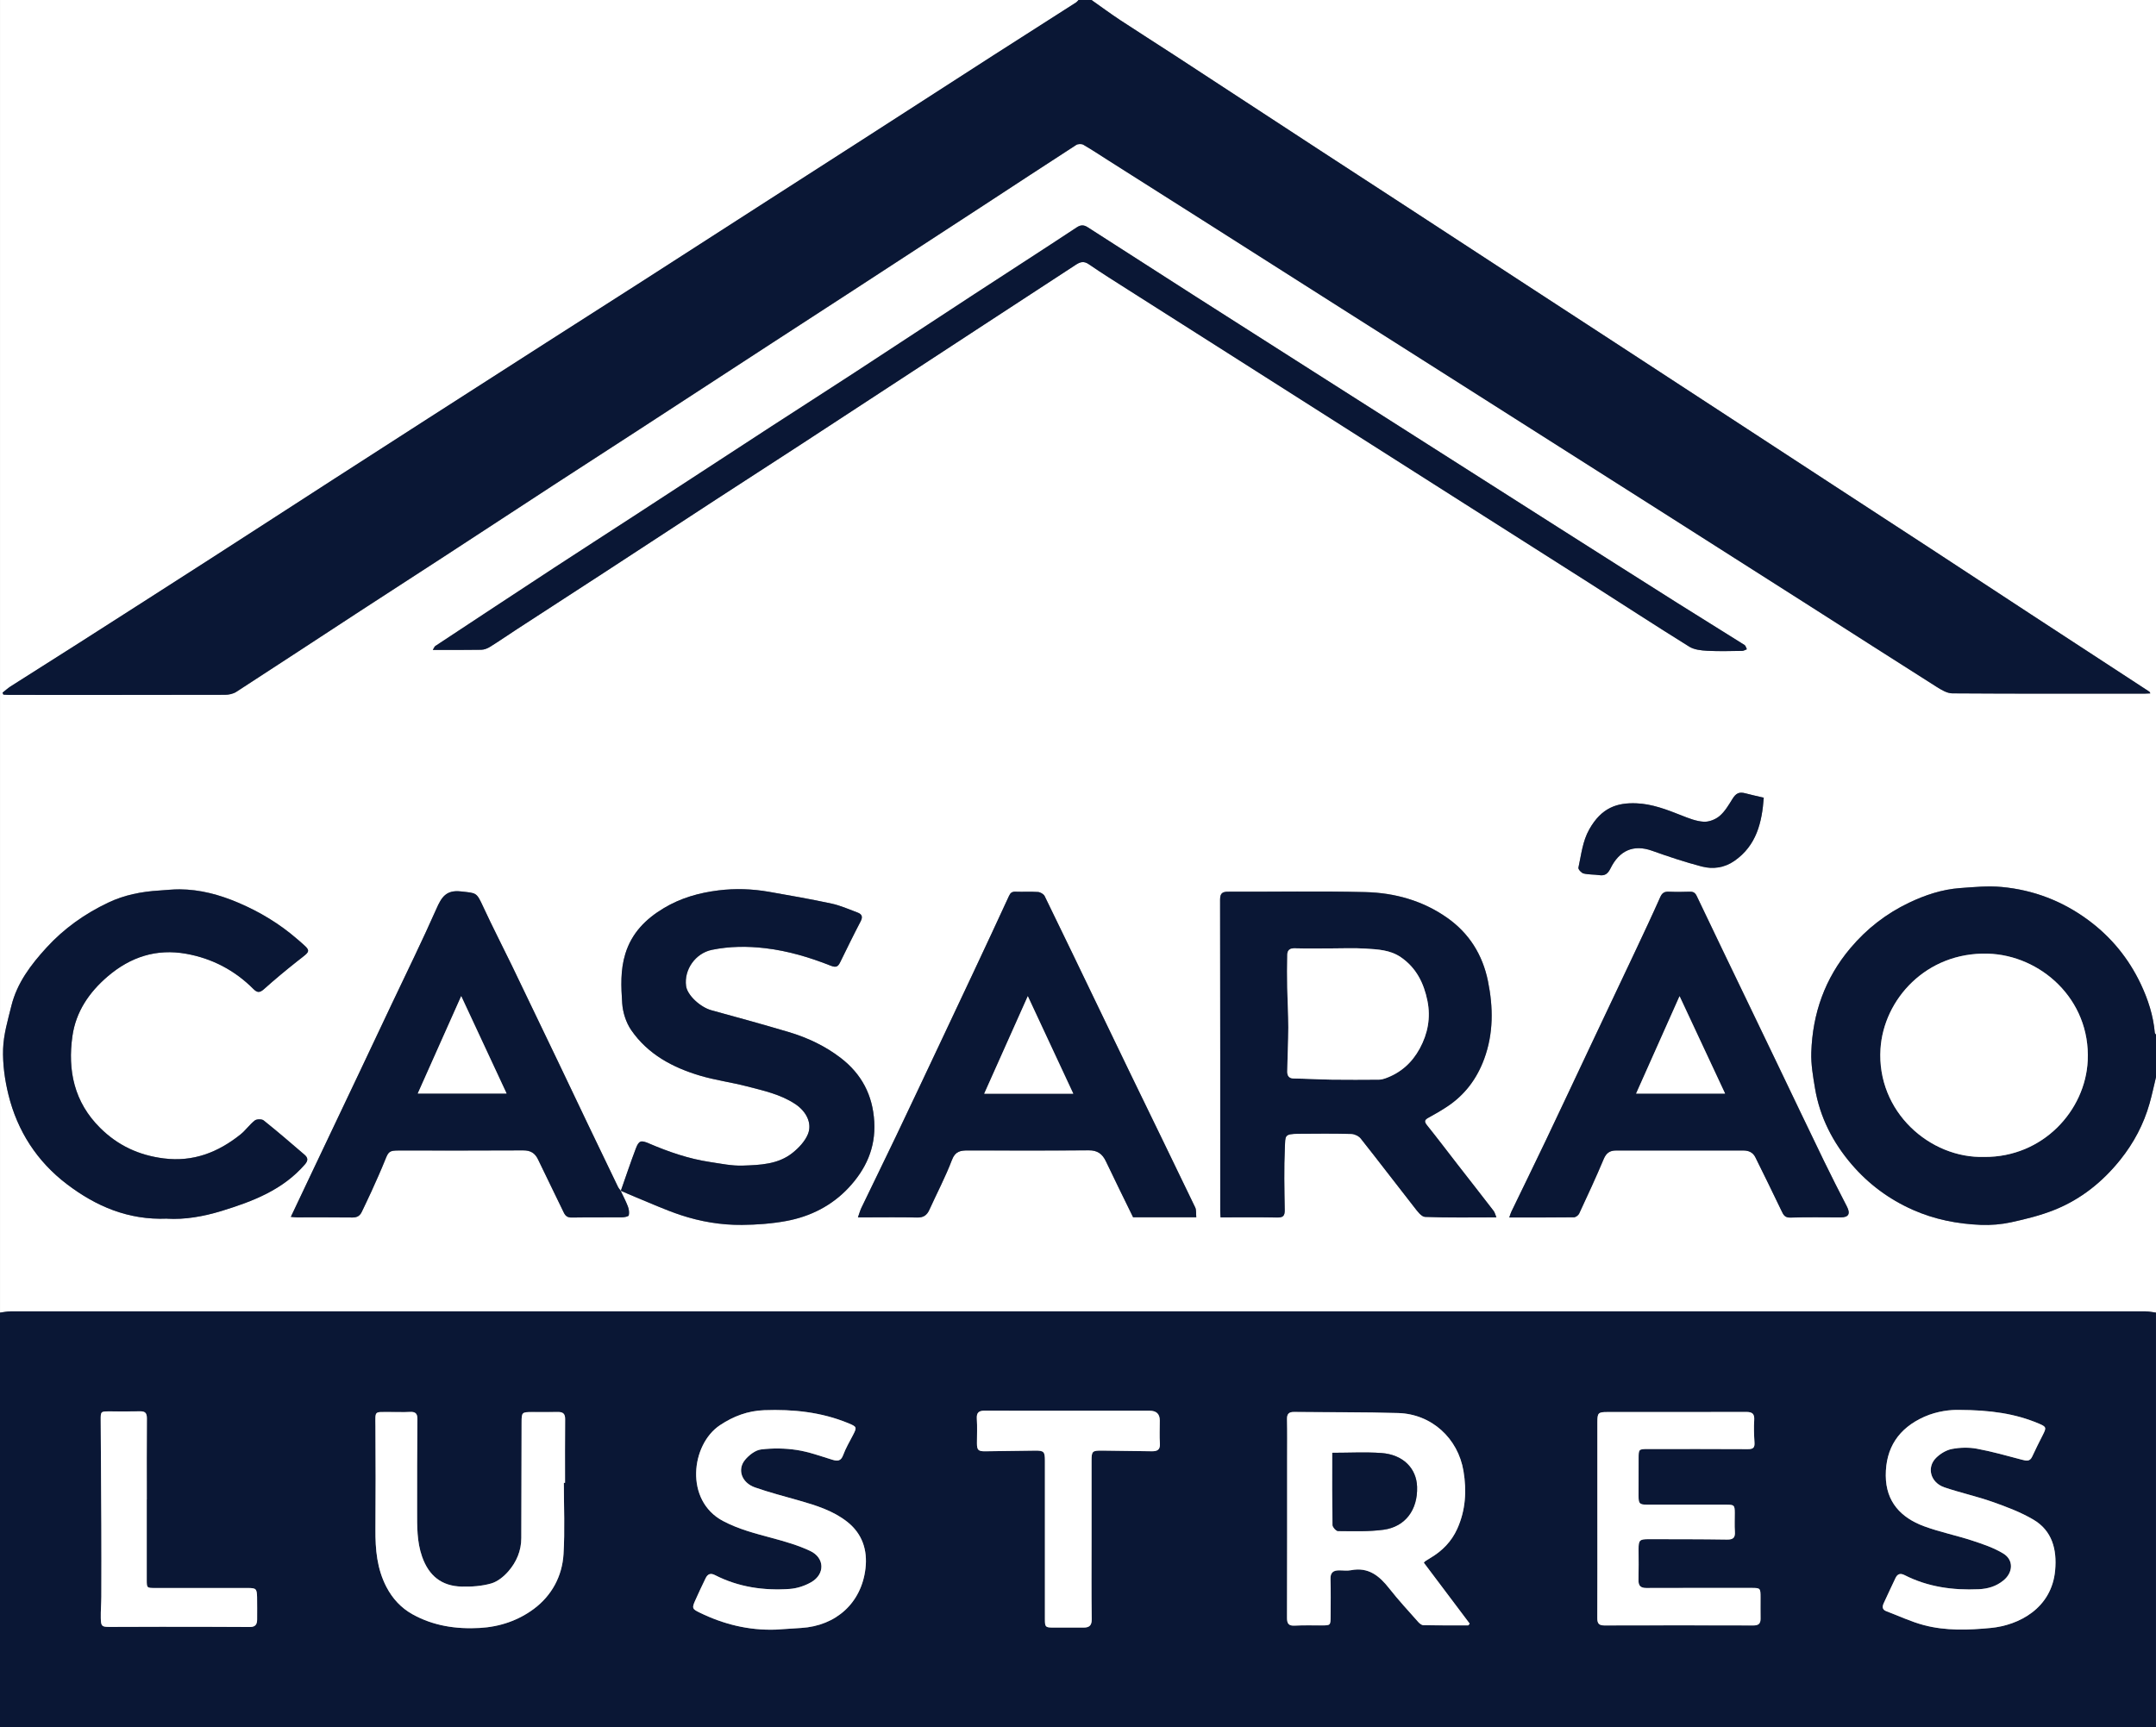 <?xml version="1.0" encoding="UTF-8"?>
<svg id="Camada_1" data-name="Camada 1" xmlns="http://www.w3.org/2000/svg" viewBox="0 0 918 735.5">
  <rect x="0" y="0" width="918" height="735.5" fill="#808080" stroke="none"/>
  <defs>
    <style>
      .cls-1 {
        fill: #0a1735;
      }

      .cls-1, .cls-2 {
        stroke-width: 0px;
      }

      .cls-2 {
        fill: #fff;
      }
    </style>
  </defs>
  <path class="cls-2" d="M918,458.73v100.29c-1.51-.18-3.02-.53-4.52-.53-302.98-.02-605.97-.02-908.95,0-1.51,0-3.02.34-4.52.53,0-186.29,0-372.58,0-559.02,153.09,0,306.18,0,459.27,0-.37.37-.69.81-1.12,1.09-11.81,7.57-23.66,15.09-35.46,22.68-18.57,11.94-37.11,23.93-55.68,35.89-13.23,8.52-26.48,17-39.71,25.51-17.97,11.56-35.92,23.14-53.9,34.68-13.62,8.74-27.27,17.42-40.89,26.15-16.86,10.8-33.71,21.62-50.56,32.44-13.31,8.55-26.62,17.11-39.91,25.69-17.43,11.24-34.82,22.54-52.26,33.76-18.79,12.09-37.62,24.14-56.45,36.17-9.57,6.11-19.18,12.14-28.75,18.25-1.23.79-2.32,1.79-3.48,2.7.12.28.23.55.35.83.95.04,1.9.13,2.85.13,30.51,0,61.01.03,91.52-.05,1.62,0,3.5-.41,4.83-1.27,17.56-11.37,35.04-22.87,52.56-34.31,11.9-7.77,23.86-15.46,35.77-23.22,15.88-10.35,31.72-20.75,47.61-31.1,11.91-7.76,23.86-15.45,35.78-23.2,18.89-12.28,37.75-24.6,56.64-36.89,11.39-7.41,22.8-14.79,34.19-22.2,18.43-12,36.86-24.01,55.28-36.03,13.25-8.65,26.47-17.36,39.76-25.94.76-.49,2.3-.54,3.07-.09,3.64,2.1,7.13,4.44,10.68,6.69,13.43,8.52,26.88,17.03,40.31,25.56,19.62,12.46,39.22,24.94,58.84,37.41,15.46,9.83,30.94,19.64,46.41,29.46,15.54,9.87,31.08,19.75,46.63,29.62,15.54,9.87,31.09,19.74,46.63,29.62,19.99,12.71,39.97,25.42,59.94,38.16,17.94,11.44,35.84,22.94,53.82,34.32,2.04,1.29,4.46,2.78,6.72,2.79,27.31.19,54.62.13,81.92.12.76,0,1.52-.06,2.39-.1-.21-.42-.24-.63-.37-.71-16.76-10.96-33.54-21.89-50.3-32.85-14.37-9.4-28.7-18.84-43.07-28.24-13.62-8.91-27.26-17.77-40.89-26.66-13.7-8.94-27.4-17.9-41.09-26.84-17.37-11.34-34.73-22.68-52.11-34.02-12.58-8.21-25.17-16.4-37.75-24.6-16.85-10.99-33.69-22-50.54-32.99-12.51-8.16-25.03-16.28-37.53-24.44-20.66-13.49-41.3-27.02-61.97-40.51-7.63-4.98-15.35-9.84-22.96-14.86C472.84,5.83,468.83,2.87,464.75,0c151.08,0,302.16,0,453.25,0v440.64c-.18-.28-.49-.54-.51-.83-.64-7.31-2.87-14.18-5.98-20.75-5.13-10.84-12.51-19.9-22.17-27.08-11.03-8.21-23.46-12.98-37.07-14.24-5.83-.54-11.8.04-17.68.47-7.66.56-14.88,2.96-21.77,6.25-9.7,4.64-17.99,11.07-24.96,19.35-10.85,12.88-16.09,27.81-16.63,44.4-.17,5.07.73,10.22,1.58,15.27,2.06,12.31,7.61,23.1,15.66,32.47,7.17,8.34,15.86,14.8,26.04,19.31,9.26,4.1,18.93,5.99,28.91,6.39,4.29.17,8.71-.2,12.9-1.11,6.24-1.36,12.53-2.91,18.44-5.28,11.24-4.5,20.5-11.92,28.07-21.38,5.7-7.13,9.92-15.08,12.41-23.87,1.06-3.73,1.85-7.53,2.76-11.29ZM264.25,507.09c2.05.88,4.08,1.8,6.14,2.64,6.44,2.62,12.78,5.53,19.37,7.72,8.45,2.81,17.27,4.31,26.19,4.22,6.28-.06,12.65-.52,18.82-1.66,10.27-1.89,19.45-6.53,26.6-14.2,7.25-7.77,11.52-16.83,10.89-28.04-.64-11.41-5.4-20.34-14.21-27.15-6.62-5.11-14.18-8.69-22.19-11.07-10.93-3.25-21.93-6.29-32.93-9.29-4.71-1.28-10.27-6.38-10.8-10.32-.94-7,4.01-13.99,11.02-15.42,7.53-1.53,15.06-1.59,22.72-.69,9.69,1.14,18.89,3.9,27.86,7.45,2.39.95,3.14.32,4.05-1.54,2.84-5.8,5.67-11.61,8.67-17.33,1.02-1.94.55-3.07-1.26-3.75-3.67-1.37-7.3-3.01-11.11-3.83-8.81-1.9-17.7-3.45-26.59-5.01-7.15-1.25-14.33-1.52-21.59-.61-8.27,1.03-16.07,3.24-23.25,7.55-7.71,4.62-13.65,10.57-16.39,19.47-2.14,6.95-1.8,14.03-1.33,21.01.26,3.92,1.63,8.26,3.85,11.48,7.08,10.28,17.64,15.92,29.31,19.39,6.48,1.93,13.26,2.82,19.82,4.52,7.15,1.85,14.45,3.41,20.76,7.61,4.67,3.11,7.25,8.16,5.33,12.8-1.26,3.05-3.89,5.85-6.54,7.96-6.15,4.92-13.84,5.17-21.23,5.42-4.61.16-9.28-.84-13.9-1.53-9.06-1.36-17.66-4.33-26.04-7.92-3.29-1.41-4.24-1.3-5.54,2.13-2.27,5.98-4.29,12.05-6.42,18.08-.41-.58-.91-1.11-1.21-1.73-4.21-8.71-8.39-17.42-12.57-26.15-4.25-8.89-8.46-17.79-12.71-26.67-6.61-13.81-13.23-27.62-19.89-41.41-4.02-8.31-8.27-16.51-12.14-24.89-2.96-6.41-2.84-5.91-9.56-6.67-6.35-.72-8.28,2.53-10.46,7.47-6.04,13.67-12.65,27.08-19.04,40.59-4.59,9.71-9.17,19.42-13.77,29.13-6.94,14.64-13.9,29.27-20.85,43.91-2.71,5.71-5.41,11.42-8.29,17.51,1.14.09,1.91.21,2.68.21,7.85.01,15.71-.05,23.56.05,2.03.03,3.22-.77,4.02-2.5,1.32-2.84,2.73-5.64,4.01-8.49,2.01-4.48,4.06-8.95,5.88-13.51,1.45-3.63,1.8-4.03,5.91-4.03,17.62,0,35.25.05,52.87-.05,3.15-.02,5.04,1.14,6.37,3.94,3.56,7.53,7.32,14.98,10.9,22.5.77,1.62,1.71,2.19,3.52,2.16,7.12-.12,14.24-.02,21.37-.09.99,0,2.69-.36,2.8-.84.28-1.19.06-2.65-.39-3.83-.87-2.28-2.04-4.45-3.08-6.67ZM637.17,518.46c-.49-1.17-.68-2.11-1.2-2.79-5.09-6.61-10.24-13.17-15.35-19.75-4.35-5.59-8.61-11.25-13.05-16.77-1.4-1.74-.77-2.37.83-3.24,2.66-1.44,5.29-2.98,7.82-4.65,7.52-4.98,12.64-11.85,15.74-20.27,4-10.89,3.89-21.96,1.61-33.17-2.3-11.27-8.03-20.38-17.37-26.96-10.39-7.32-22.36-10.64-34.86-10.94-19.44-.47-38.9-.1-58.34-.16-2.45,0-3.49.6-3.48,3.36.08,44.19.06,88.39.06,132.58,0,.87.08,1.75.13,2.75,8.2,0,16.13-.09,24.06.06,2.52.05,3.31-.65,3.27-3.22-.15-8.85-.36-17.73.06-26.56.24-5.07-.36-5.83,5.86-5.88,7.49-.06,14.98-.11,22.46.07,1.36.03,3.14.89,3.98,1.95,7.63,9.63,15.06,19.41,22.64,29.07,1.33,1.7,3.1,4.24,4.75,4.31,9.93.4,19.88.2,30.4.2ZM184.3,276.77c7.3,0,13.96.07,20.62-.06,1.27-.02,2.66-.59,3.76-1.27,3.87-2.41,7.62-5.02,11.44-7.5,12.44-8.09,24.91-16.15,37.34-24.25,15.88-10.35,31.73-20.76,47.61-31.11,11.91-7.76,23.87-15.44,35.78-23.21,19.62-12.8,39.22-25.64,58.82-38.46,6.51-4.26,13.02-8.52,19.53-12.78,12.95-8.46,25.9-16.9,38.84-25.37,1.81-1.19,3.38-1.73,5.51-.27,5.57,3.83,11.3,7.41,17,11.04,15.53,9.89,31.09,19.75,46.62,29.63,16.07,10.22,32.13,20.44,48.19,30.66,16.06,10.22,32.12,20.45,48.19,30.66,17.58,11.18,35.17,22.33,52.73,33.52,14.32,9.13,28.55,18.42,42.97,27.38,2.12,1.32,5.09,1.63,7.7,1.77,4.93.27,9.89.1,14.83.04.67,0,1.33-.45,2-.69-.32-.62-.47-1.5-.98-1.82-9.52-6.01-19.12-11.9-28.64-17.91-17.01-10.74-33.98-21.52-50.95-32.32-20.14-12.81-40.27-25.64-60.4-38.46-14.55-9.27-29.1-18.53-43.65-27.8-16.66-10.62-33.33-21.22-49.98-31.86-15.36-9.83-30.69-19.71-46.04-29.55-1.53-.98-2.85-1.16-4.67.03-14.47,9.56-29.06,18.93-43.58,28.42-17.07,11.15-34.09,22.38-51.16,33.52-11.75,7.67-23.59,15.22-35.35,22.87-19.49,12.68-38.94,25.41-58.42,38.09-11.39,7.42-22.83,14.75-34.2,22.2-16.83,11.03-33.62,22.12-50.41,33.2-.35.23-.5.76-1.06,1.64ZM642.64,518.46c9.49,0,18.52.04,27.55-.07.76,0,1.88-.84,2.22-1.58,3.58-7.7,7.17-15.4,10.45-23.23,1.09-2.59,2.63-3.63,5.24-3.63,18.08,0,36.16,0,54.25,0,2.21,0,4.05.79,5.07,2.87,3.72,7.55,7.46,15.08,11.07,22.68.85,1.79,1.4,3.11,3.93,3.02,7.11-.24,14.24-.08,21.37-.09,3.38,0,4.19-1.56,2.62-4.62-3.31-6.42-6.6-12.85-9.74-19.34-6.76-13.94-13.42-27.94-20.12-41.91-4.07-8.48-8.14-16.95-12.22-25.43-7.3-15.18-14.63-30.34-21.86-45.55-.71-1.49-1.54-1.9-3.06-1.85-2.92.1-5.85.13-8.76,0-1.87-.09-2.89.44-3.71,2.28-3.53,7.93-7.23,15.78-10.92,23.63-6.18,13.12-12.4,26.21-18.6,39.32-6.42,13.6-12.8,27.22-19.26,40.79-4.82,10.11-9.75,20.16-14.62,30.25-.3.62-.48,1.3-.88,2.42ZM509.36,518.41c-.15-1.54.08-3.05-.46-4.19-9.24-19.22-18.59-38.38-27.89-57.57-4.3-8.86-8.56-17.75-12.83-26.62-7.77-16.14-15.51-32.29-23.38-48.39-.42-.86-1.82-1.68-2.82-1.75-3.18-.22-6.39,0-9.58-.12-1.5-.06-2.17.48-2.79,1.82-4.85,10.57-9.79,21.1-14.72,31.63-4.75,10.13-9.52,20.24-14.3,30.36-6.38,13.51-12.74,27.04-19.18,40.53-4.82,10.11-9.77,20.15-14.62,30.25-.57,1.18-.9,2.47-1.49,4.11h3.01c7.4,0,14.8-.12,22.19.06,2.71.07,4.17-.98,5.22-3.3,3.21-7.09,6.87-14,9.62-21.25,1.4-3.69,3.66-4.02,6.72-4.01,17.17.01,34.33.09,51.5-.06,3.74-.03,5.83,1.53,7.34,4.72,3.79,8,7.73,15.92,11.56,23.79h26.9ZM71.16,519c7.53.46,15.5-.93,23.27-3.32,13.21-4.07,26.02-8.92,35.45-19.86,1.52-1.76,1.11-2.93-.24-4.08-5.73-4.94-11.47-9.87-17.37-14.59-.8-.64-2.96-.61-3.78.02-2.24,1.75-3.91,4.22-6.13,5.99-9.53,7.59-20.09,11.75-32.62,10.17-10.56-1.33-19.5-5.45-27.08-12.97-11.08-10.99-13.91-24.49-11.81-39.19,1.47-10.27,7.06-18.55,14.99-25.34,9.73-8.33,20.8-11.92,33.44-9.65,11.04,1.98,20.64,7,28.59,14.97,1.64,1.64,2.71,1.71,4.51.1,4.56-4.08,9.27-8,14.07-11.8,6.19-4.89,6.43-4.02.02-9.59-7.45-6.46-15.88-11.55-25.03-15.44-8.02-3.41-16.24-5.63-24.96-5.69-2.89-.02-5.77.34-8.66.51-7.56.45-14.87,1.88-21.78,5.17-9.96,4.74-18.78,10.99-26.23,19.14-6.64,7.27-12.55,15.03-14.96,24.79-1.5,6.06-3.33,12.21-3.53,18.37-.21,6.47.72,13.16,2.27,19.47,3.81,15.49,12.16,28.43,24.86,38.09,12.32,9.38,26.07,15.4,42.71,14.7ZM750.99,339.72c-2.94-.69-5.39-1.2-7.79-1.85-2.72-.73-4.04-.04-5.54,2.37-1.6,2.58-3.2,5.34-5.45,7.26-1.75,1.49-4.55,2.6-6.8,2.46-3.19-.2-6.4-1.48-9.44-2.68-6.25-2.48-12.59-4.93-19.31-5.17-8.11-.28-14.71,1.81-19.94,11.05-2.92,5.16-3.42,10.84-4.65,16.38-.15.66,1.27,2.24,2.19,2.46,2.16.53,4.47.38,6.69.71,2.52.37,3.7-.67,4.83-2.96,3.63-7.34,9.59-10.32,17.65-7.43,6.95,2.49,13.98,4.82,21.11,6.7,4.81,1.27,9.71.57,13.95-2.38,9.43-6.56,11.72-16.39,12.5-26.92Z"/>
  <path class="cls-1" d="M0,559.02c1.51-.18,3.02-.53,4.52-.53,302.98-.02,605.97-.02,908.95,0,1.51,0,3.02.34,4.52.53v176.48H0c0-58.83,0-117.65,0-176.48ZM625.18,692.21c.2-.24.4-.48.6-.71-6.49-8.63-12.99-17.26-19.54-25.97.19-.2.4-.5.69-.7.67-.46,1.37-.89,2.08-1.3,5.08-2.99,9.03-7.02,11.47-12.44,3.56-7.9,4.05-16.15,2.65-24.57-2.32-13.99-13.6-24.3-27.79-24.72-14.77-.44-29.56-.29-44.34-.46-2.25-.03-3.06.84-3.01,3.09.12,5.57.05,11.14.05,16.7,0,22.64.02,45.28-.05,67.92,0,2.48.74,3.42,3.3,3.28,3.82-.21,7.66-.08,11.5-.09,3.7-.01,3.74-.03,3.76-3.89.02-5.29.12-10.59-.05-15.88-.08-2.67,1.13-3.63,3.52-3.67,1.73-.03,3.52.27,5.19-.06,7.46-1.46,12.13,2.42,16.36,7.82,3.87,4.94,8.15,9.55,12.32,14.25.56.63,1.45,1.34,2.2,1.35,6.36.11,12.72.06,19.08.06ZM680.14,646.99c0,14.06.03,28.12-.03,42.19,0,2.2.69,3.09,2.99,3.08,21.18-.06,42.37-.06,63.55,0,2.13,0,3-.82,2.97-2.89-.05-3.01,0-6.03-.01-9.04,0-3.97-.07-4.04-3.91-4.04-14.88,0-29.77-.03-44.65.03-2.46,0-3.46-.91-3.4-3.39.11-4.38.05-8.76.03-13.15-.01-3.78.44-4.27,4.22-4.26,11.14.03,22.28,0,33.41.17,2.69.04,3.56-.82,3.38-3.42-.19-2.63-.03-5.29-.05-7.94-.02-3.31-.22-3.49-3.64-3.49-11.23,0-22.46.01-33.69-.01-3.23,0-3.63-.46-3.63-3.66,0-5.39,0-10.77.02-16.16,0-3.77.1-3.87,3.84-3.87,14.24,0,28.49-.04,42.73.04,2.2.01,2.91-.64,2.77-2.82-.2-3.18-.32-6.4-.12-9.57.17-2.72-.88-3.46-3.43-3.45-19.72.07-39.45.03-59.17.04-3.82,0-4.18.4-4.18,4.27,0,13.79,0,27.58,0,41.36ZM833.93,600.46c-3.04-.11-8.97.4-14.61,2.92-10.85,4.86-16.44,13.19-16.38,25.06.06,11.13,6.44,17.9,16.27,21.54,6.69,2.48,13.76,3.9,20.55,6.12,4.53,1.48,9.18,3.04,13.2,5.5,4.52,2.76,4.21,8.09.11,11.45-3.1,2.55-6.68,3.6-10.59,3.77-10.98.49-21.6-.96-31.52-6.01-1.9-.97-3.09-.48-3.94,1.36-1.65,3.55-3.36,7.06-4.97,10.63-.61,1.35-.7,2.68,1.07,3.35,5.34,2.02,10.55,4.5,16.04,5.95,9.35,2.48,18.97,2.12,28.53,1.2,11.87-1.14,25.93-8.32,27.37-24.58.78-8.8-1.23-16.81-9.27-21.55-5.4-3.18-11.41-5.44-17.35-7.54-6.74-2.38-13.78-3.9-20.55-6.21-5.93-2.02-7.68-8.49-3.48-12.61,1.78-1.75,4.3-3.28,6.71-3.73,3.43-.65,7.16-.75,10.58-.12,6.49,1.19,12.87,3.02,19.26,4.7,1.82.48,3.31.85,4.31-1.32,1.44-3.13,2.99-6.22,4.56-9.29,1.56-3.08,1.49-3.43-1.73-4.79-9.95-4.21-20.41-5.76-34.17-5.82ZM330.23,694.03c3.64-.24,7.27-.49,10.91-.71,14.87-.91,25.67-10.66,27.38-25.35.91-7.81-1.34-14.81-7.83-19.9-6.07-4.75-13.27-6.96-20.52-9.04-6.26-1.8-12.6-3.41-18.73-5.57-5.63-1.99-7.63-7.59-4.2-11.73,1.68-2.03,4.37-4.13,6.81-4.43,4.99-.61,10.2-.54,15.17.21,5.15.78,10.15,2.62,15.17,4.16,2.26.69,3.67.61,4.63-1.98,1.07-2.88,2.64-5.57,4.07-8.31,1.87-3.56,1.81-3.74-1.86-5.26-11.5-4.75-23.52-5.99-35.84-5.54-6.96.25-13.07,2.56-18.82,6.38-12.36,8.21-15.13,32.08,1.27,40.79,6.66,3.53,13.8,5.34,20.98,7.28,5.48,1.48,11.03,3.07,16.14,5.48,6.24,2.95,6.4,9.89.45,13.32-2.73,1.57-6.06,2.66-9.19,2.88-11.05.77-21.79-.79-31.8-5.91-1.93-.99-3.13-.39-3.97,1.35-1.54,3.18-3.07,6.37-4.49,9.61-1.39,3.15-1.17,3.5,1.87,4.98,10.22,5.01,20.96,7.67,32.41,7.29ZM240.08,631.51c.17,0,.34,0,.51,0,0-9.04-.06-18.08.04-27.11.02-2.3-.91-3.1-3.07-3.06-3.65.07-7.3.02-10.96.02-4.38,0-4.5.12-4.51,4.38-.04,16.43-.1,32.86-.12,49.29,0,5.44-2.06,10.19-5.5,14.15-1.93,2.23-4.61,4.41-7.35,5.19-4,1.14-8.38,1.44-12.57,1.33-8.54-.22-13.94-4.61-16.81-12.69-2.28-6.42-2.13-13.08-2.14-19.73-.02-12.96.01-25.93.13-38.89.02-2.42-.87-3.21-3.21-3.08-2.82.16-5.66.01-8.49.04-6.77.07-6.22-.83-6.17,6.01.1,14.68.1,29.37,0,44.05-.06,8.45.65,16.64,4.64,24.37,2.62,5.06,6.3,9.01,11.09,11.68,8.88,4.96,18.6,6.41,28.71,5.85,8.51-.48,16.41-3.19,23.05-8.15,7.54-5.63,12.03-13.83,12.59-23.31.6-10.08.14-20.23.14-30.35ZM464.77,655.61c0-11.14,0-22.28,0-33.42,0-4.16.27-4.45,4.55-4.41,7.02.07,14.04.19,21.07.28,2.17.03,3.68-.47,3.48-3.25-.22-3.27-.05-6.57-.05-9.86q0-4.14-4.3-4.15c-10.32,0-20.64,0-30.96,0-13.06,0-26.12.04-39.17-.03-2.54-.01-3.65.72-3.47,3.47.23,3.45.05,6.94.05,10.41,0,2.89.6,3.46,3.53,3.42,7.02-.1,14.04-.22,21.07-.28,3.95-.04,4.34.39,4.34,4.38,0,22.46,0,44.93,0,67.39,0,3.37.19,3.57,3.57,3.59,4.29.03,8.58,0,12.88,0,2.4,0,3.52-.83,3.48-3.58-.16-11.32-.07-22.64-.07-33.97ZM62.48,638.58h.02c0-11.5-.05-23,.04-34.5.02-2.29-.74-3.08-2.99-3.03-4.29.11-8.58.03-12.87.03-3.78,0-3.82,0-3.8,3.77.08,14.96.21,29.92.27,44.88.04,10.04.03,20.08,0,30.12-.01,3.1-.3,6.19-.23,9.29.08,3.48.42,3.73,3.83,3.73,7.21,0,14.42-.07,21.63-.06,12.68,0,25.37.02,38.05.09,2.32.01,3.06-1.14,3.05-3.2-.01-3.18.06-6.36-.02-9.53-.09-3.58-.44-3.87-3.99-3.87-13.14,0-26.28,0-39.43,0-3.53,0-3.56-.03-3.56-3.5,0-11.41,0-22.82,0-34.23Z"/>
  <path class="cls-1" d="M464.75,0c4.07,2.87,8.08,5.83,12.24,8.58,7.61,5.02,15.33,9.87,22.96,14.86,20.67,13.49,41.3,27.02,61.97,40.51,12.5,8.16,25.03,16.28,37.53,24.44,16.85,10.99,33.69,22,50.54,32.99,12.58,8.21,25.17,16.4,37.75,24.6,17.37,11.33,34.74,22.68,52.11,34.02,13.7,8.95,27.39,17.9,41.09,26.84,13.63,8.89,27.27,17.75,40.89,26.66,14.37,9.4,28.7,18.84,43.07,28.24,16.76,10.96,33.54,21.9,50.3,32.85.12.08.16.29.37.71-.87.04-1.63.1-2.39.1-27.31,0-54.62.07-81.92-.12-2.26-.02-4.68-1.5-6.72-2.79-17.98-11.38-35.88-22.88-53.82-34.32-19.97-12.73-39.96-25.45-59.94-38.16-15.54-9.88-31.08-19.75-46.63-29.62-15.54-9.87-31.08-19.75-46.63-29.62-15.47-9.82-30.94-19.64-46.41-29.46-19.62-12.47-39.22-24.95-58.84-37.41-13.43-8.53-26.87-17.04-40.31-25.56-3.55-2.25-7.04-4.59-10.68-6.69-.77-.45-2.32-.4-3.07.09-13.29,8.59-26.51,17.29-39.76,25.94-18.42,12.02-36.85,24.03-55.28,36.03-11.39,7.41-22.8,14.79-34.19,22.2-18.88,12.29-37.75,24.6-56.64,36.89-11.92,7.75-23.87,15.44-35.78,23.2-15.88,10.35-31.73,20.75-47.61,31.1-11.91,7.76-23.86,15.45-35.77,23.22-17.52,11.43-35,22.94-52.56,34.31-1.34.87-3.21,1.27-4.83,1.27-30.51.07-61.01.06-91.52.05-.95,0-1.9-.08-2.85-.13-.12-.28-.23-.55-.35-.83,1.16-.9,2.25-1.91,3.48-2.7,9.57-6.1,19.19-12.14,28.75-18.25,18.83-12.03,37.65-24.08,56.45-36.17,17.44-11.22,34.83-22.52,52.26-33.76,13.29-8.58,26.6-17.14,39.91-25.69,16.85-10.82,33.7-21.64,50.56-32.44,13.62-8.73,27.28-17.41,40.89-26.15,17.98-11.54,35.93-23.12,53.9-34.68,13.23-8.51,26.48-16.99,39.71-25.51,18.57-11.95,37.11-23.95,55.68-35.89,11.8-7.59,23.64-15.11,35.46-22.68.43-.28.75-.72,1.12-1.09,1.83,0,3.65,0,5.48,0Z"/>
  <path class="cls-1" d="M918,458.73c-.91,3.77-1.7,7.57-2.76,11.29-2.5,8.8-6.71,16.74-12.41,23.87-7.57,9.46-16.82,16.88-28.07,21.38-5.91,2.37-12.2,3.92-18.44,5.28-4.19.91-8.62,1.28-12.9,1.11-9.98-.41-19.65-2.29-28.91-6.39-10.18-4.51-18.87-10.97-26.04-19.31-8.05-9.37-13.6-20.16-15.66-32.47-.84-5.04-1.74-10.2-1.58-15.27.54-16.6,5.78-31.53,16.63-44.4,6.97-8.28,15.26-14.72,24.96-19.35,6.89-3.29,14.11-5.7,21.77-6.25,5.88-.43,11.85-1.01,17.68-.47,13.61,1.26,26.04,6.04,37.07,14.24,9.65,7.18,17.03,16.24,22.17,27.08,3.11,6.57,5.34,13.44,5.98,20.75.03.29.34.56.51.83v18.09ZM844.9,492.71c24.96.17,43.04-19.77,44.03-41.05,1.21-26.2-20.21-44.91-42.57-45.52-26.22-.71-44.32,19.5-45.66,40.52-1.71,26.8,21.09,46.77,44.2,46.04Z"/>
  <path class="cls-1" d="M637.17,518.46c-10.52,0-20.47.2-30.4-.2-1.65-.07-3.42-2.61-4.75-4.31-7.59-9.66-15.01-19.45-22.64-29.07-.84-1.06-2.61-1.91-3.98-1.95-7.48-.19-14.97-.14-22.46-.07-6.22.05-5.62.81-5.86,5.88-.42,8.84-.21,17.71-.06,26.56.04,2.58-.75,3.27-3.27,3.22-7.93-.15-15.87-.06-24.06-.06-.05-1-.13-1.87-.13-2.75,0-44.19.02-88.39-.06-132.58,0-2.76,1.03-3.37,3.48-3.36,19.45.06,38.91-.31,58.34.16,12.5.3,24.47,3.63,34.86,10.94,9.34,6.58,15.08,15.69,17.37,26.96,2.28,11.21,2.39,22.28-1.61,33.17-3.1,8.42-8.22,15.29-15.74,20.27-2.53,1.67-5.15,3.21-7.82,4.65-1.59.86-2.23,1.5-.83,3.24,4.44,5.52,8.7,11.17,13.05,16.77,5.12,6.58,10.27,13.14,15.35,19.75.52.68.71,1.62,1.2,2.79ZM566.53,403.92c-5.11,0-10.23.09-15.34-.05-2.01-.06-3.02.87-3.07,2.58-.13,4.74-.1,9.5-.02,14.24.1,5.63.46,11.25.45,16.88-.01,6.27-.37,12.53-.45,18.8-.02,1.59.57,2.91,2.71,2.94,5.44.07,10.89.42,16.33.49,6.66.09,13.33.04,20,0,.87,0,1.77-.22,2.6-.51,6.58-2.31,11.47-6.69,14.75-12.74,3.44-6.33,4.74-13.12,3.29-20.29-1.52-7.54-4.72-14.05-11.28-18.57-4.61-3.18-9.95-3.38-15.19-3.7-4.91-.31-9.86-.07-14.79-.07Z"/>
  <path class="cls-1" d="M184.3,276.77c.56-.89.71-1.41,1.06-1.64,16.79-11.09,33.58-22.18,50.41-33.2,11.37-7.45,22.81-14.78,34.2-22.2,19.48-12.69,38.93-25.42,58.42-38.09,11.76-7.65,23.6-15.2,35.35-22.87,17.07-11.14,34.09-22.37,51.16-33.52,14.52-9.48,29.11-18.85,43.58-28.42,1.81-1.2,3.14-1.01,4.67-.03,15.35,9.84,30.68,19.72,46.04,29.55,16.64,10.65,33.31,21.25,49.98,31.86,14.55,9.27,29.1,18.54,43.65,27.8,20.13,12.82,40.26,25.65,60.4,38.46,16.97,10.79,33.95,21.58,50.95,32.32,9.52,6.01,19.12,11.9,28.64,17.91.51.32.66,1.2.98,1.82-.67.24-1.33.68-2,.69-4.94.06-9.9.22-14.83-.04-2.61-.14-5.57-.45-7.7-1.77-14.42-8.97-28.65-18.25-42.97-27.38-17.56-11.2-35.16-22.35-52.73-33.52-16.07-10.22-32.13-20.44-48.19-30.66-16.06-10.22-32.12-20.45-48.19-30.66-15.54-9.88-31.09-19.74-46.62-29.63-5.7-3.63-11.43-7.21-17-11.04-2.13-1.46-3.69-.92-5.51.27-12.94,8.47-25.9,16.92-38.84,25.37-6.51,4.25-13.02,8.52-19.53,12.78-19.61,12.82-39.2,25.66-58.82,38.46-11.91,7.77-23.87,15.45-35.78,23.21-15.88,10.35-31.73,20.75-47.61,31.11-12.43,8.1-24.9,16.16-37.34,24.25-3.82,2.49-7.57,5.09-11.44,7.5-1.1.69-2.49,1.25-3.76,1.27-6.66.12-13.32.06-20.62.06Z"/>
  <path class="cls-1" d="M264.33,507.18c2.12-6.03,4.14-12.11,6.41-18.09,1.3-3.43,2.25-3.54,5.54-2.13,8.38,3.59,16.98,6.57,26.04,7.92,4.61.69,9.29,1.69,13.9,1.53,7.39-.25,15.08-.5,21.23-5.42,2.65-2.12,5.28-4.91,6.54-7.96,1.91-4.63-.67-9.69-5.33-12.8-6.31-4.2-13.61-5.76-20.76-7.61-6.56-1.7-13.34-2.59-19.82-4.52-11.67-3.47-22.23-9.11-29.31-19.39-2.22-3.22-3.59-7.55-3.85-11.48-.47-6.98-.81-14.06,1.33-21.01,2.74-8.9,8.69-14.85,16.39-19.47,7.18-4.31,14.98-6.52,23.25-7.55,7.26-.9,14.44-.64,21.59.61,8.88,1.56,17.77,3.11,26.59,5.01,3.8.82,7.44,2.46,11.11,3.83,1.81.68,2.28,1.81,1.26,3.75-3,5.72-5.83,11.53-8.67,17.33-.91,1.85-1.66,2.49-4.05,1.54-8.97-3.55-18.17-6.31-27.86-7.45-7.66-.9-15.19-.84-22.72.69-7.01,1.43-11.96,8.42-11.02,15.42.53,3.94,6.09,9.04,10.8,10.32,11,3,22,6.04,32.93,9.29,8.01,2.39,15.57,5.96,22.19,11.07,8.8,6.8,13.57,15.74,14.21,27.15.62,11.2-3.64,20.26-10.89,28.04-7.15,7.67-16.33,12.3-26.6,14.2-6.17,1.14-12.53,1.6-18.82,1.66-8.92.09-17.73-1.41-26.19-4.22-6.58-2.19-12.93-5.1-19.37-7.72-2.06-.84-4.1-1.76-6.14-2.64l.08.09Z"/>
  <path class="cls-1" d="M642.64,518.46c.4-1.12.58-1.8.88-2.42,4.87-10.09,9.81-20.14,14.62-30.25,6.47-13.57,12.84-27.2,19.26-40.79,6.19-13.11,12.42-26.21,18.6-39.32,3.7-7.85,7.39-15.7,10.92-23.63.82-1.84,1.84-2.36,3.71-2.28,2.92.14,5.85.11,8.76,0,1.52-.05,2.35.36,3.06,1.85,7.23,15.21,14.56,30.37,21.86,45.55,4.08,8.47,8.15,16.95,12.22,25.43,6.7,13.97,13.36,27.96,20.12,41.91,3.15,6.5,6.44,12.93,9.74,19.34,1.57,3.05.76,4.62-2.62,4.62-7.12,0-14.25-.16-21.37.09-2.53.09-3.08-1.24-3.93-3.02-3.61-7.6-7.35-15.13-11.07-22.68-1.03-2.08-2.86-2.87-5.07-2.87-18.08,0-36.16,0-54.25,0-2.6,0-4.15,1.03-5.24,3.63-3.28,7.83-6.87,15.53-10.45,23.23-.34.73-1.45,1.57-2.22,1.58-9.03.11-18.07.07-27.55.07ZM734.51,465.72c-6.45-13.81-12.81-27.41-19.37-41.46-6.29,14.11-12.36,27.72-18.49,41.46h37.86Z"/>
  <path class="cls-1" d="M509.36,518.41h-26.9c-3.83-7.87-7.77-15.8-11.56-23.79-1.51-3.19-3.6-4.75-7.34-4.72-17.17.15-34.33.07-51.5.06-3.06,0-5.32.33-6.72,4.01-2.76,7.26-6.41,14.17-9.62,21.25-1.05,2.32-2.52,3.37-5.22,3.3-7.39-.18-14.79-.06-22.19-.06h-3.01c.59-1.64.92-2.93,1.49-4.11,4.85-10.09,9.8-20.14,14.62-30.25,6.44-13.49,12.8-27.01,19.18-40.53,4.78-10.12,9.55-20.23,14.3-30.36,4.94-10.53,9.87-21.06,14.72-31.63.62-1.35,1.29-1.88,2.79-1.82,3.19.12,6.4-.1,9.58.12,1,.07,2.4.89,2.82,1.75,7.86,16.09,15.61,32.25,23.38,48.39,4.27,8.88,8.53,17.76,12.83,26.62,9.3,19.19,18.65,38.35,27.89,57.57.55,1.14.31,2.65.46,4.19ZM456.99,465.79c-6.5-13.94-12.88-27.62-19.36-41.53-6.22,13.91-12.33,27.6-18.56,41.53h37.92Z"/>
  <path class="cls-1" d="M264.25,507.09c1.04,2.22,2.21,4.39,3.08,6.67.45,1.18.67,2.64.39,3.83-.11.48-1.82.83-2.8.84-7.12.07-14.25-.03-21.37.09-1.82.03-2.75-.54-3.52-2.16-3.58-7.53-7.33-14.97-10.9-22.5-1.32-2.8-3.22-3.95-6.37-3.94-17.62.11-35.25.05-52.87.05-4.11,0-4.47.41-5.91,4.03-1.82,4.56-3.87,9.03-5.88,13.51-1.28,2.86-2.69,5.65-4.01,8.49-.8,1.74-1.99,2.53-4.02,2.5-7.85-.1-15.71-.04-23.56-.05-.77,0-1.54-.12-2.68-.21,2.89-6.1,5.59-11.81,8.29-17.51,6.95-14.64,13.91-29.27,20.85-43.91,4.6-9.7,9.18-19.42,13.77-29.13,6.39-13.51,13-26.93,19.04-40.59,2.18-4.94,4.11-8.19,10.46-7.47,6.72.76,6.59.26,9.56,6.67,3.87,8.38,8.12,16.58,12.14,24.89,6.66,13.79,13.28,27.6,19.89,41.41,4.25,8.88,8.46,17.79,12.71,26.67,4.17,8.72,8.36,17.44,12.57,26.15.3.63.8,1.16,1.22,1.74,0,0-.08-.08-.08-.08ZM196.38,424.24c-6.24,13.99-12.33,27.64-18.49,41.46h37.8c-6.47-13.89-12.8-27.48-19.31-41.46Z"/>
  <path class="cls-1" d="M71.16,519c-16.63.69-30.39-5.33-42.71-14.7-12.7-9.67-21.05-22.6-24.86-38.09-1.55-6.32-2.48-13-2.27-19.47.2-6.16,2.03-12.31,3.53-18.37,2.41-9.77,8.32-17.53,14.96-24.79,7.45-8.15,16.27-14.4,26.23-19.14,6.91-3.29,14.22-4.72,21.78-5.17,2.89-.17,5.77-.53,8.66-.51,8.73.06,16.94,2.28,24.96,5.69,9.16,3.89,17.59,8.98,25.03,15.44,6.42,5.57,6.17,4.69-.02,9.59-4.8,3.8-9.51,7.72-14.07,11.8-1.8,1.61-2.87,1.54-4.51-.1-7.95-7.97-17.56-12.99-28.59-14.97-12.65-2.27-23.71,1.32-33.44,9.65-7.92,6.78-13.52,15.06-14.99,25.34-2.1,14.69.72,28.2,11.81,39.19,7.58,7.52,16.52,11.64,27.08,12.97,12.53,1.58,23.09-2.57,32.62-10.17,2.22-1.77,3.89-4.24,6.13-5.99.81-.64,2.98-.66,3.78-.02,5.9,4.72,11.64,9.65,17.37,14.59,1.34,1.16,1.76,2.32.24,4.08-9.43,10.93-22.24,15.79-35.45,19.86-7.77,2.39-15.74,3.77-23.27,3.32Z"/>
  <path class="cls-1" d="M750.99,339.72c-.77,10.53-3.06,20.36-12.5,26.92-4.24,2.95-9.15,3.65-13.95,2.38-7.13-1.88-14.16-4.21-21.11-6.7-8.06-2.89-14.02.09-17.65,7.43-1.13,2.29-2.31,3.32-4.83,2.96-2.22-.32-4.53-.18-6.69-.71-.92-.22-2.34-1.8-2.19-2.46,1.23-5.53,1.73-11.22,4.65-16.38,5.23-9.24,11.83-11.33,19.94-11.05,6.72.24,13.06,2.69,19.31,5.17,3.04,1.21,6.25,2.49,9.44,2.68,2.25.14,5.05-.97,6.8-2.46,2.25-1.92,3.85-4.69,5.45-7.26,1.49-2.4,2.82-3.1,5.54-2.37,2.41.65,4.85,1.16,7.79,1.85Z"/>
  <path class="cls-2" d="M625.18,692.21c-6.36,0-12.72.05-19.08-.06-.75-.01-1.65-.72-2.2-1.35-4.16-4.7-8.45-9.32-12.32-14.25-4.23-5.41-8.91-9.28-16.36-7.82-1.67.33-3.46.03-5.19.06-2.39.04-3.6,1-3.52,3.67.17,5.29.07,10.59.05,15.88-.02,3.86-.06,3.88-3.76,3.89-3.83.01-7.67-.11-11.5.09-2.57.14-3.31-.8-3.3-3.28.07-22.64.05-45.28.05-67.92,0-5.57.07-11.14-.05-16.7-.05-2.25.76-3.11,3.01-3.09,14.78.17,29.57.02,44.34.46,14.19.42,25.47,10.73,27.79,24.72,1.4,8.43.91,16.67-2.65,24.57-2.44,5.42-6.39,9.45-11.47,12.44-.7.41-1.4.84-2.08,1.3-.29.2-.5.5-.69.7,6.55,8.71,13.04,17.34,19.54,25.97-.2.24-.4.48-.6.71ZM567.29,618.72c0,10.13-.06,20.43.11,30.71.02.93,1.51,2.62,2.33,2.62,6.46.04,12.99.3,19.36-.56,9.31-1.26,14.61-8.53,14.3-18.27-.25-7.96-6.05-13.77-15.25-14.41-6.79-.48-13.64-.09-20.84-.09Z"/>
  <path class="cls-2" d="M680.14,646.99c0-13.79,0-27.58,0-41.36,0-3.87.36-4.27,4.18-4.27,19.72-.01,39.45.02,59.17-.04,2.55,0,3.61.73,3.43,3.45-.2,3.18-.08,6.39.12,9.57.14,2.18-.57,2.83-2.77,2.82-14.24-.09-28.49-.05-42.73-.04-3.74,0-3.83.09-3.84,3.87,0,5.39-.02,10.77-.02,16.16,0,3.2.4,3.65,3.63,3.66,11.23.03,22.46,0,33.69.01,3.42,0,3.62.19,3.64,3.49.02,2.65-.14,5.31.05,7.94.19,2.61-.69,3.47-3.38,3.42-11.14-.18-22.28-.14-33.41-.17-3.77,0-4.23.48-4.22,4.26.01,4.38.08,8.77-.03,13.15-.06,2.48.94,3.4,3.4,3.39,14.88-.06,29.77-.03,44.65-.03,3.84,0,3.91.07,3.91,4.04,0,3.01-.04,6.03.01,9.04.03,2.07-.84,2.89-2.97,2.89-21.18-.05-42.37-.05-63.55,0-2.31,0-3-.87-2.99-3.08.06-14.06.03-28.12.03-42.19Z"/>
  <path class="cls-2" d="M833.93,600.46c13.76.05,24.21,1.61,34.17,5.82,3.23,1.37,3.3,1.71,1.73,4.79-1.56,3.08-3.12,6.16-4.56,9.29-1,2.17-2.48,1.79-4.31,1.32-6.39-1.68-12.77-3.5-19.26-4.7-3.42-.63-7.15-.53-10.58.12-2.41.45-4.92,1.98-6.71,3.73-4.2,4.11-2.45,10.58,3.48,12.61,6.77,2.31,13.81,3.83,20.55,6.21,5.94,2.1,11.95,4.36,17.35,7.54,8.04,4.74,10.06,12.75,9.27,21.55-1.45,16.26-15.51,23.44-27.37,24.58-9.56.92-19.18,1.27-28.53-1.2-5.49-1.45-10.7-3.94-16.04-5.95-1.77-.67-1.68-2-1.07-3.35,1.61-3.56,3.32-7.08,4.97-10.63.85-1.84,2.04-2.33,3.94-1.36,9.92,5.05,20.54,6.49,31.52,6.01,3.91-.17,7.49-1.22,10.59-3.77,4.1-3.37,4.41-8.7-.11-11.45-4.03-2.45-8.68-4.01-13.2-5.5-6.79-2.23-13.86-3.65-20.55-6.12-9.83-3.64-16.21-10.41-16.27-21.54-.06-11.88,5.53-20.21,16.38-25.06,5.64-2.52,11.57-3.03,14.61-2.92Z"/>
  <path class="cls-2" d="M330.23,694.03c-11.46.38-22.19-2.28-32.41-7.29-3.04-1.49-3.26-1.83-1.87-4.98,1.43-3.23,2.95-6.43,4.49-9.61.84-1.74,2.05-2.34,3.97-1.35,10,5.12,20.74,6.68,31.8,5.91,3.13-.22,6.46-1.3,9.19-2.88,5.95-3.43,5.79-10.38-.45-13.32-5.11-2.41-10.66-4-16.14-5.48-7.18-1.94-14.32-3.74-20.98-7.28-16.4-8.71-13.63-32.57-1.27-40.79,5.75-3.82,11.87-6.13,18.82-6.38,12.32-.45,24.34.79,35.84,5.54,3.67,1.52,3.72,1.69,1.86,5.26-1.43,2.73-3.01,5.43-4.07,8.31-.96,2.59-2.37,2.67-4.63,1.98-5.02-1.54-10.02-3.38-15.17-4.16-4.97-.75-10.18-.82-15.17-.21-2.45.3-5.13,2.4-6.81,4.43-3.43,4.14-1.43,9.75,4.2,11.73,6.14,2.16,12.47,3.78,18.73,5.57,7.26,2.08,14.46,4.29,20.52,9.04,6.49,5.09,8.74,12.1,7.83,19.9-1.7,14.69-12.51,24.44-27.38,25.35-3.64.22-7.27.47-10.91.71Z"/>
  <path class="cls-2" d="M240.08,631.51c0,10.12.47,20.27-.14,30.35-.57,9.47-5.05,17.67-12.59,23.31-6.64,4.96-14.53,7.67-23.05,8.15-10.11.57-19.83-.89-28.71-5.85-4.79-2.68-8.47-6.63-11.09-11.68-4-7.73-4.7-15.91-4.64-24.37.1-14.68.1-29.37,0-44.05-.05-6.84-.6-5.94,6.17-6.01,2.83-.03,5.67.12,8.49-.04,2.34-.13,3.23.66,3.21,3.08-.12,12.96-.15,25.93-.13,38.89,0,6.64-.14,13.3,2.14,19.73,2.86,8.08,8.27,12.47,16.81,12.69,4.2.11,8.57-.19,12.57-1.33,2.75-.78,5.42-2.97,7.35-5.19,3.43-3.96,5.49-8.71,5.5-14.15.02-16.43.08-32.86.12-49.29.01-4.26.14-4.38,4.51-4.38,3.65,0,7.3.05,10.96-.02,2.17-.04,3.1.76,3.07,3.06-.09,9.04-.04,18.08-.04,27.11-.17,0-.34,0-.51,0Z"/>
  <path class="cls-2" d="M464.77,655.61c0,11.32-.09,22.65.07,33.97.04,2.74-1.08,3.58-3.48,3.58-4.29,0-8.58.02-12.88,0-3.38-.02-3.57-.23-3.57-3.59,0-22.46,0-44.93,0-67.39,0-3.99-.39-4.42-4.34-4.38-7.02.06-14.04.18-21.07.28-2.94.04-3.53-.53-3.53-3.42,0-3.47.18-6.95-.05-10.41-.18-2.75.93-3.48,3.47-3.47,13.06.07,26.12.03,39.17.03,10.32,0,20.64,0,30.96,0q4.3,0,4.3,4.15c0,3.29-.17,6.59.05,9.86.19,2.78-1.32,3.28-3.48,3.25-7.02-.08-14.04-.21-21.07-.28-4.28-.04-4.55.25-4.55,4.41,0,11.14,0,22.28,0,33.42Z"/>
  <path class="cls-2" d="M62.48,638.58c0,11.41,0,22.82,0,34.23,0,3.46.03,3.49,3.56,3.5,13.14,0,26.28,0,39.43,0,3.55,0,3.9.29,3.99,3.87.08,3.18,0,6.35.02,9.53,0,2.06-.73,3.21-3.05,3.2-12.68-.08-25.37-.09-38.05-.09-7.21,0-14.42.06-21.63.06-3.41,0-3.75-.25-3.83-3.73-.07-3.09.22-6.19.23-9.29.03-10.04.05-20.08,0-30.12-.06-14.96-.19-29.92-.27-44.88-.02-3.76.01-3.77,3.8-3.77,4.29,0,8.58.08,12.87-.03,2.25-.06,3.01.74,2.99,3.03-.1,11.5-.04,23-.04,34.5h-.02Z"/>
  <path class="cls-2" d="M844.9,492.71c-23.11.72-45.91-19.24-44.2-46.04,1.34-21.02,19.44-41.23,45.66-40.52,22.36.6,43.78,19.31,42.57,45.52-.99,21.28-19.07,41.22-44.03,41.05Z"/>
  <path class="cls-2" d="M566.53,403.92c4.93,0,9.88-.24,14.79.07,5.24.33,10.58.52,15.19,3.7,6.55,4.52,9.75,11.02,11.28,18.57,1.45,7.17.15,13.96-3.29,20.29-3.29,6.05-8.17,10.44-14.75,12.74-.83.29-1.73.51-2.6.51-6.67.04-13.33.09-20,0-5.44-.08-10.89-.42-16.33-.49-2.14-.03-2.73-1.35-2.71-2.94.08-6.27.44-12.53.45-18.8.01-5.63-.35-11.25-.45-16.88-.08-4.75-.11-9.5.02-14.24.05-1.71,1.06-2.63,3.07-2.58,5.11.14,10.23.05,15.34.05Z"/>
  <path class="cls-2" d="M734.51,465.72h-37.86c6.13-13.74,12.2-27.36,18.49-41.46,6.57,14.05,12.92,27.65,19.37,41.46Z"/>
  <path class="cls-2" d="M456.99,465.79h-37.92c6.23-13.93,12.34-27.62,18.56-41.53,6.48,13.91,12.86,27.59,19.36,41.53Z"/>
  <path class="cls-2" d="M196.38,424.24c6.51,13.98,12.84,27.57,19.31,41.46h-37.8c6.16-13.82,12.25-27.47,18.49-41.46Z"/>
  <path class="cls-1" d="M567.29,618.72c7.2,0,14.05-.38,20.84.09,9.21.64,15,6.46,15.25,14.41.31,9.74-4.99,17.01-14.3,18.27-6.37.86-12.9.6-19.36.56-.82,0-2.31-1.69-2.33-2.62-.17-10.29-.11-20.58-.11-30.71Z"/>
</svg>